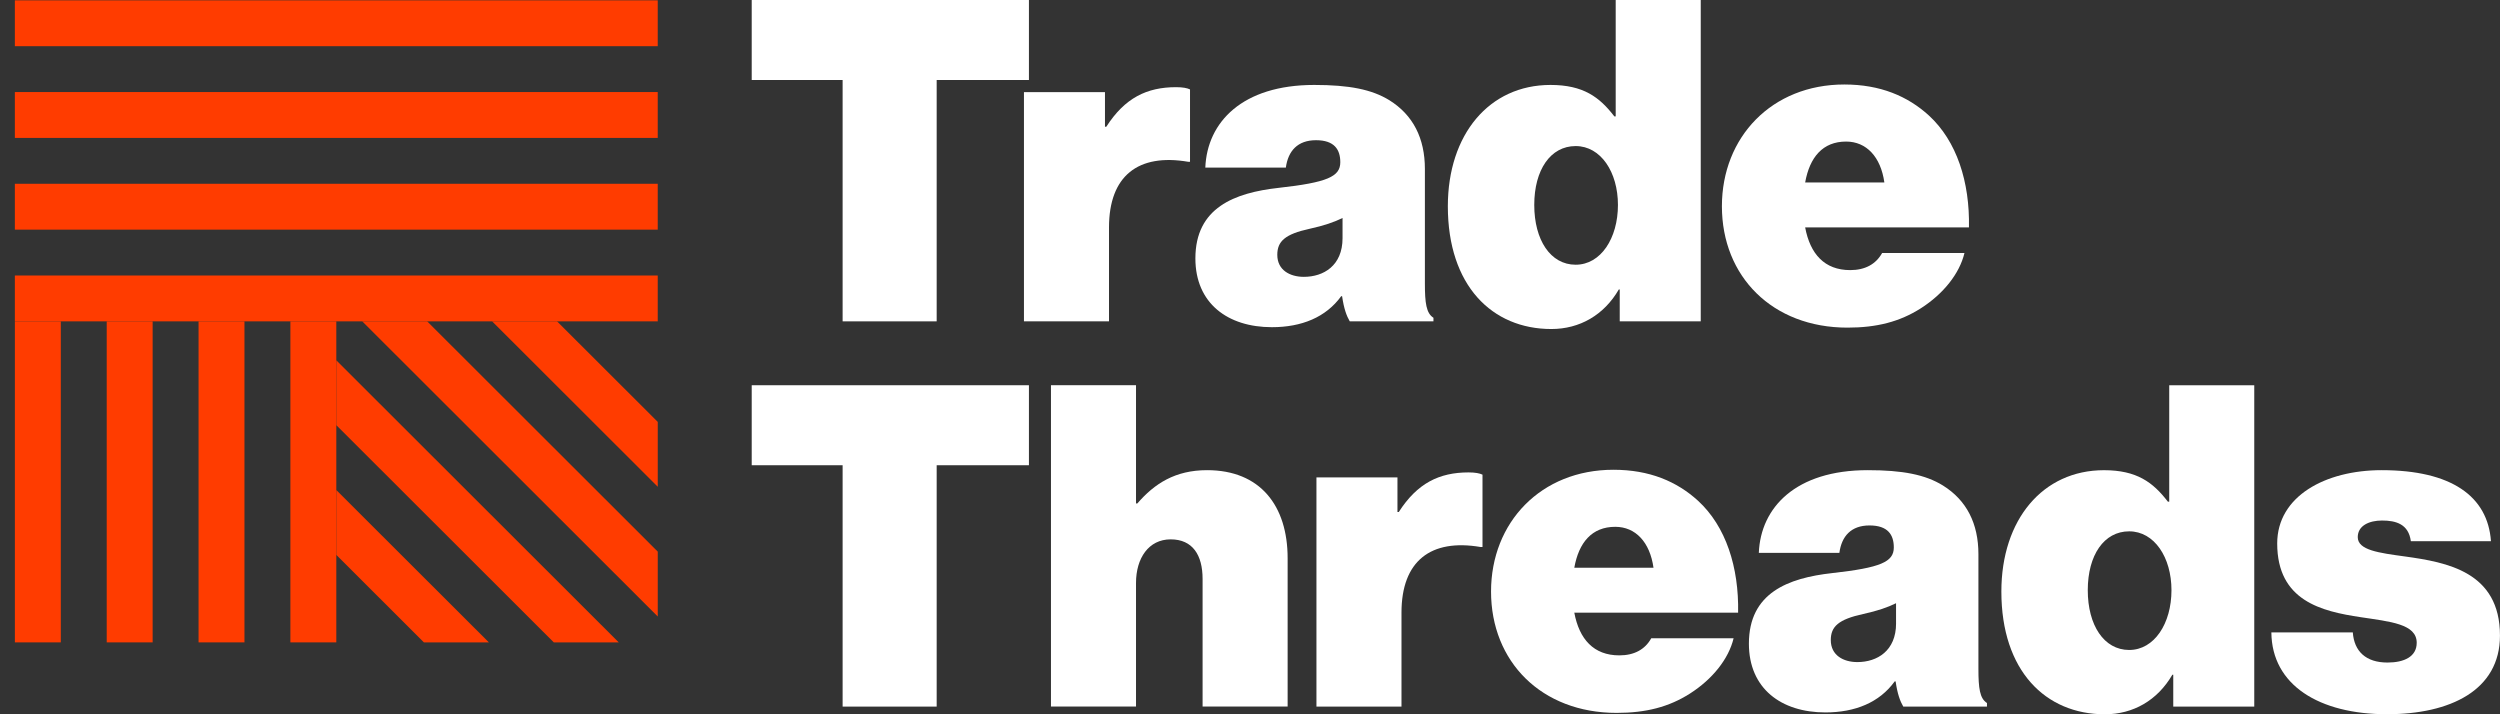 <svg xmlns="http://www.w3.org/2000/svg" width="168" height="48" viewBox="0 0 168 48" fill="none"><rect x="0" y="0" width="168" height="48" fill="#333333" stroke="none"/><path d="M50.515 0H69.144V5.376H62.944V21.595H56.624V5.376H50.515V0Z" fill="white"></path><path d="M74.254 8.517H74.344C75.584 6.583 77.065 5.858 79.031 5.858C79.484 5.858 79.786 5.919 79.969 6.009V10.872H79.847C76.491 10.298 74.525 11.809 74.525 15.283V21.595H68.81V6.191H74.254V8.517Z" fill="white"></path><path d="M90.189 19.903H90.129C89.101 21.323 87.467 21.987 85.472 21.987C82.507 21.987 80.33 20.387 80.33 17.366C80.33 13.952 82.961 12.955 85.925 12.624C89.191 12.261 90.068 11.87 90.068 10.902C90.068 10.056 89.675 9.422 88.436 9.422C87.196 9.422 86.56 10.147 86.409 11.264H80.997C81.118 8.214 83.476 5.708 88.314 5.708C90.672 5.708 92.185 6.009 93.364 6.734C94.966 7.731 95.753 9.301 95.753 11.356V19.058C95.753 20.357 95.843 21.051 96.328 21.354V21.595H90.704C90.492 21.233 90.311 20.749 90.189 19.904V19.903ZM90.219 16.008V14.648C89.675 14.92 88.979 15.161 88.012 15.373C86.348 15.735 85.834 16.219 85.834 17.124C85.834 18.151 86.682 18.604 87.618 18.604C88.948 18.604 90.219 17.849 90.219 16.006V16.008Z" fill="white"></path><path d="M97.295 13.862C97.295 9.03 100.077 5.708 104.191 5.708C106.398 5.708 107.486 6.523 108.485 7.822H108.575V0H114.29V21.595H108.846V19.452H108.785C107.787 21.174 106.154 22.11 104.25 22.11C100.257 22.11 97.295 19.181 97.295 13.866V13.862ZM108.726 13.772C108.726 11.568 107.577 9.816 105.884 9.816C104.191 9.816 103.102 11.417 103.102 13.772C103.102 16.127 104.191 17.789 105.884 17.789C107.577 17.789 108.726 16.008 108.726 13.772Z" fill="white"></path><path d="M115.712 13.862C115.712 9.211 119.068 5.678 123.937 5.678C126.356 5.678 128.2 6.464 129.623 7.763C131.498 9.485 132.375 12.232 132.314 15.283H121.307C121.64 17.064 122.607 18.151 124.332 18.151C125.33 18.151 126.056 17.759 126.478 17.003H132.012C131.679 18.392 130.592 19.752 129.079 20.718C127.659 21.623 126.115 22.017 124.149 22.017C119.1 22.017 115.712 18.574 115.712 13.862ZM121.307 12.261H126.629C126.388 10.539 125.419 9.513 124.059 9.513C122.486 9.513 121.609 10.569 121.307 12.261Z" fill="white"></path><path d="M50.515 25.888H69.144V31.264H62.944V47.483H56.624V31.264H50.515V25.888Z" fill="white"></path><path d="M76.34 33.831H76.43C77.579 32.502 78.97 31.595 81.117 31.595C84.685 31.595 86.529 33.982 86.529 37.514V47.481H80.814V38.904C80.814 37.303 80.149 36.245 78.668 36.245C77.187 36.245 76.34 37.513 76.34 39.174V47.48H70.625V25.884H76.34V33.827V33.831Z" fill="white"></path><path d="M93.909 34.405H93.999C95.239 32.471 96.72 31.746 98.686 31.746C99.139 31.746 99.441 31.807 99.624 31.897V36.76H99.502C96.145 36.186 94.18 37.697 94.18 41.17V47.483H88.465V32.079H93.909V34.405Z" fill="white"></path><path d="M100.198 39.752C100.198 35.1 103.555 31.568 108.424 31.568C110.843 31.568 112.687 32.353 114.109 33.652C115.984 35.374 116.861 38.121 116.801 41.172H105.793C106.127 42.953 107.094 44.041 108.818 44.041C109.817 44.041 110.542 43.649 110.964 42.892H116.498C116.165 44.282 115.078 45.641 113.566 46.607C112.145 47.513 110.601 47.906 108.636 47.906C103.586 47.906 100.198 44.464 100.198 39.752ZM105.793 38.151H111.115C110.874 36.429 109.905 35.402 108.546 35.402C106.972 35.402 106.095 36.46 105.793 38.151Z" fill="white"></path><path d="M127.384 45.791H127.323C126.296 47.211 124.662 47.875 122.666 47.875C119.702 47.875 117.526 46.274 117.526 43.253C117.526 39.84 120.157 38.843 123.121 38.512C126.388 38.149 127.264 37.757 127.264 36.789C127.264 35.943 126.872 35.31 125.632 35.31C124.392 35.31 123.757 36.035 123.606 37.152H118.193C118.315 34.101 120.673 31.595 125.511 31.595C127.869 31.595 129.381 31.897 130.56 32.622C132.163 33.619 132.95 35.189 132.95 37.244V44.946C132.95 46.245 133.04 46.939 133.524 47.242V47.483H127.9C127.688 47.121 127.508 46.637 127.386 45.792L127.384 45.791ZM127.414 41.895V40.536C126.87 40.808 126.174 41.049 125.207 41.261C123.543 41.623 123.029 42.107 123.029 43.012C123.029 44.039 123.877 44.492 124.814 44.492C126.144 44.492 127.416 43.737 127.416 41.894L127.414 41.895Z" fill="white"></path><path d="M134.492 39.752C134.492 34.92 137.273 31.597 141.387 31.597C143.594 31.597 144.683 32.412 145.681 33.711H145.772V25.89H151.486V47.485H146.043V45.341H145.982C144.983 47.063 143.351 48 141.446 48C137.454 48 134.492 45.071 134.492 39.755V39.752ZM145.923 39.661C145.923 37.457 144.773 35.706 143.08 35.706C141.387 35.706 140.298 37.306 140.298 39.661C140.298 42.017 141.387 43.678 143.08 43.678C144.773 43.678 145.923 41.897 145.923 39.661Z" fill="white"></path><path d="M152.636 42.499H158.109C158.199 43.767 158.986 44.523 160.438 44.523C161.556 44.523 162.403 44.131 162.403 43.194C162.403 41.926 160.62 41.774 158.623 41.472C156.022 41.08 153.028 40.385 153.028 36.519C153.028 33.347 156.263 31.595 160.044 31.595C164.73 31.595 167.18 33.347 167.392 36.368H162.009C161.858 35.22 161.011 34.979 160.073 34.979C159.226 34.979 158.441 35.312 158.441 36.096C158.441 36.972 159.863 37.154 161.617 37.395C164.43 37.787 167.998 38.422 167.998 42.71C167.998 46.396 164.642 47.996 160.408 47.996C155.841 47.996 152.667 46.033 152.636 42.501V42.499Z" fill="white"></path><path d="M4.086 21.595H1V43.168H4.086V21.595Z" fill="#FF3C00"></path><path d="M16.428 21.595H13.343V43.168H16.428V21.595Z" fill="#FF3C00"></path><path d="M10.257 21.595H7.171V43.168H10.257V21.595Z" fill="#FF3C00"></path><path d="M22.6 21.595H19.514V43.168H22.6V21.595Z" fill="#FF3C00"></path><path d="M44.2 3.104V0.023L0.998 0.023V3.104L44.2 3.104Z" fill="#FF3C00"></path><path d="M44.2 15.432V12.35L0.998 12.35V15.432L44.2 15.432Z" fill="#FF3C00"></path><path d="M44.2 9.268V6.186L0.998 6.186V9.268L44.2 9.268Z" fill="#FF3C00"></path><path d="M44.2 21.595V18.514L0.998 18.514V21.595L44.2 21.595Z" fill="#FF3C00"></path><path d="M28.486 43.168H32.852L22.6 32.931V37.289L28.486 43.168Z" fill="#FF3C00"></path><path d="M44.201 41.429V37.069L28.707 21.595H24.343L44.201 41.429Z" fill="#FF3C00"></path><path d="M37.215 43.168H41.579L22.6 24.212V28.571L37.215 43.168Z" fill="#FF3C00"></path><path d="M44.201 32.711V28.352L37.434 21.595H33.071L44.201 32.711Z" fill="#FF3C00"></path></svg>